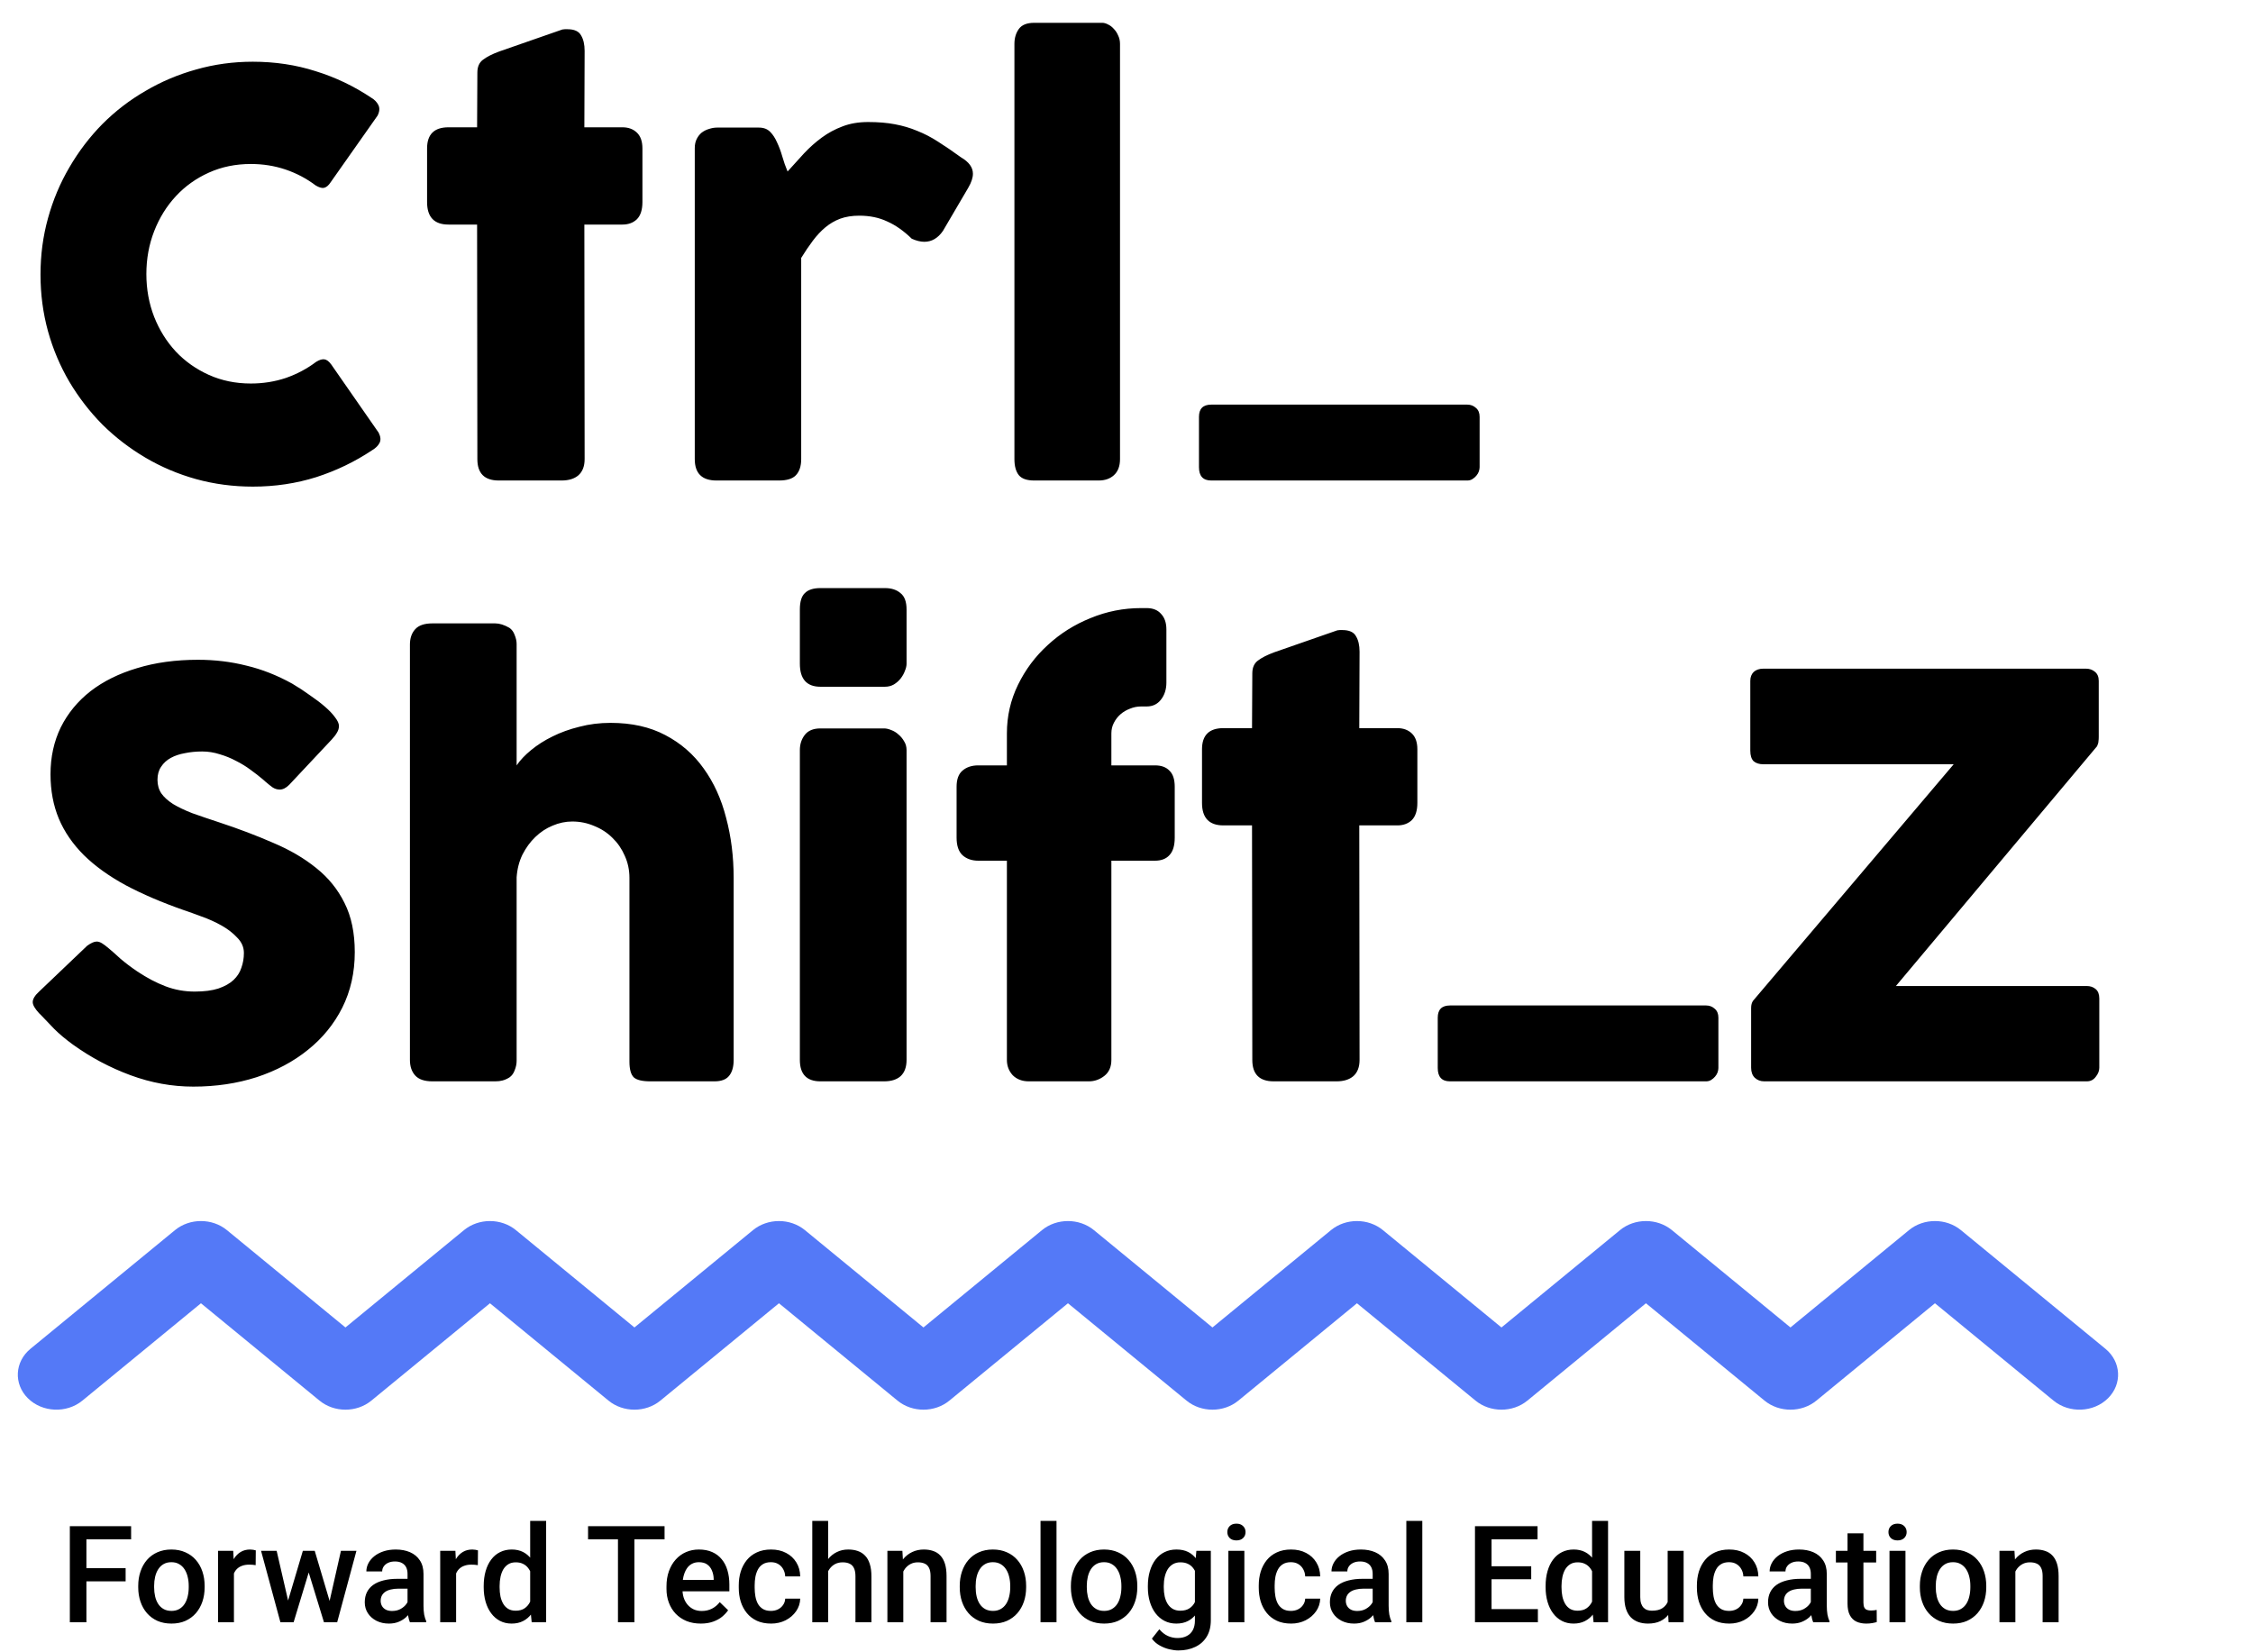 <svg width="150" height="110" viewBox="0 0 150 110" fill="none" xmlns="http://www.w3.org/2000/svg">
<path d="M24.73 6.514C24.94 6.638 25.094 6.798 25.192 6.995C25.291 7.193 25.273 7.427 25.137 7.698L22.011 12.138C21.875 12.348 21.727 12.471 21.567 12.508C21.419 12.533 21.233 12.477 21.012 12.342C20.407 11.885 19.741 11.534 19.014 11.287C18.286 11.041 17.515 10.917 16.701 10.917C15.69 10.917 14.758 11.108 13.908 11.491C13.056 11.873 12.323 12.397 11.706 13.063C11.089 13.729 10.608 14.506 10.263 15.394C9.918 16.282 9.745 17.232 9.745 18.243C9.745 19.255 9.918 20.204 10.263 21.092C10.608 21.968 11.089 22.739 11.706 23.405C12.323 24.058 13.056 24.576 13.908 24.959C14.758 25.341 15.69 25.532 16.701 25.532C17.515 25.532 18.292 25.409 19.032 25.162C19.772 24.903 20.444 24.546 21.049 24.089C21.27 23.954 21.456 23.898 21.604 23.923C21.752 23.947 21.899 24.058 22.047 24.256L25.211 28.807C25.347 29.078 25.365 29.306 25.267 29.491C25.168 29.676 25.014 29.83 24.804 29.954C23.645 30.731 22.393 31.335 21.049 31.767C19.716 32.186 18.311 32.396 16.831 32.396C15.523 32.396 14.265 32.229 13.056 31.896C11.86 31.563 10.738 31.088 9.69 30.472C8.641 29.855 7.685 29.121 6.822 28.27C5.971 27.407 5.237 26.457 4.621 25.421C4.004 24.373 3.529 23.251 3.196 22.054C2.863 20.846 2.697 19.588 2.697 18.28C2.697 16.973 2.863 15.721 3.196 14.525C3.529 13.316 4.004 12.188 4.621 11.139C5.237 10.079 5.971 9.117 6.822 8.253C7.685 7.39 8.641 6.656 9.69 6.052C10.738 5.435 11.86 4.96 13.056 4.627C14.265 4.282 15.523 4.109 16.831 4.109C18.311 4.109 19.704 4.319 21.012 4.738C22.331 5.145 23.571 5.737 24.73 6.514ZM31.782 4.831C31.782 4.448 31.906 4.165 32.152 3.98C32.411 3.782 32.775 3.597 33.244 3.425L37.443 1.963C37.505 1.951 37.56 1.945 37.61 1.945C37.671 1.945 37.727 1.945 37.776 1.945C38.233 1.945 38.535 2.08 38.683 2.352C38.843 2.611 38.923 2.956 38.923 3.388L38.905 8.475H41.439C41.834 8.475 42.155 8.592 42.401 8.827C42.648 9.061 42.771 9.413 42.771 9.881V13.452C42.771 13.97 42.648 14.352 42.401 14.599C42.155 14.833 41.834 14.95 41.439 14.95H38.905L38.923 30.564C38.923 31.033 38.788 31.391 38.516 31.637C38.245 31.872 37.869 31.989 37.388 31.989H33.207C32.257 31.989 31.782 31.514 31.782 30.564L31.764 14.95H29.858C28.909 14.95 28.434 14.451 28.434 13.452V9.881C28.434 8.944 28.909 8.475 29.858 8.475H31.764L31.782 4.831ZM46.256 9.863C46.256 9.628 46.299 9.425 46.386 9.252C46.472 9.08 46.583 8.938 46.719 8.827C46.867 8.716 47.027 8.636 47.2 8.586C47.385 8.525 47.563 8.494 47.736 8.494H50.53C50.838 8.494 51.085 8.586 51.27 8.771C51.455 8.956 51.609 9.191 51.732 9.474C51.868 9.758 51.985 10.072 52.084 10.418C52.182 10.763 52.3 11.096 52.435 11.417C52.805 11.01 53.169 10.609 53.527 10.214C53.897 9.82 54.291 9.468 54.711 9.16C55.13 8.851 55.586 8.605 56.08 8.42C56.585 8.222 57.159 8.124 57.8 8.124C58.466 8.124 59.058 8.173 59.576 8.272C60.106 8.37 60.606 8.518 61.075 8.716C61.543 8.901 62.006 9.141 62.462 9.437C62.931 9.733 63.437 10.079 63.979 10.473C64.51 10.782 64.775 11.145 64.775 11.565C64.775 11.836 64.67 12.151 64.46 12.508L62.777 15.376C62.444 15.857 62.031 16.097 61.537 16.097C61.291 16.097 61.013 16.029 60.705 15.894C60.174 15.376 59.632 14.993 59.077 14.747C58.534 14.488 57.911 14.358 57.208 14.358C56.727 14.358 56.302 14.426 55.932 14.562C55.574 14.697 55.247 14.889 54.951 15.135C54.655 15.382 54.378 15.678 54.119 16.023C53.86 16.369 53.601 16.751 53.342 17.17V30.564C53.342 31.033 53.224 31.391 52.99 31.637C52.768 31.872 52.392 31.989 51.862 31.989H47.699C46.737 31.989 46.256 31.514 46.256 30.564V9.863ZM67.538 2.925C67.538 2.531 67.637 2.198 67.834 1.926C68.032 1.655 68.371 1.519 68.852 1.519H73.384C73.508 1.519 73.637 1.556 73.773 1.63C73.909 1.692 74.032 1.784 74.143 1.908C74.266 2.031 74.365 2.179 74.439 2.352C74.525 2.524 74.568 2.716 74.568 2.925V30.564C74.568 31.033 74.433 31.391 74.161 31.637C73.902 31.872 73.563 31.989 73.144 31.989H68.852C68.371 31.989 68.032 31.872 67.834 31.637C67.637 31.391 67.538 31.033 67.538 30.564V2.925ZM79.825 27.752C79.825 27.21 80.096 26.938 80.639 26.938H97.696C97.918 26.938 98.109 27.012 98.269 27.16C98.43 27.296 98.51 27.493 98.51 27.752V31.101C98.51 31.187 98.492 31.286 98.454 31.397C98.418 31.495 98.362 31.588 98.288 31.674C98.214 31.761 98.128 31.835 98.029 31.896C97.93 31.958 97.819 31.989 97.696 31.989H80.639C80.096 31.989 79.825 31.693 79.825 31.101V27.752ZM7.229 63.127C7.439 63.3 7.704 63.534 8.025 63.83C8.358 64.114 8.734 64.398 9.153 64.681C9.782 65.101 10.405 65.427 11.021 65.662C11.638 65.896 12.286 66.013 12.964 66.013C13.593 66.013 14.117 65.945 14.537 65.81C14.968 65.662 15.307 65.471 15.554 65.236C15.801 65.002 15.973 64.731 16.072 64.422C16.183 64.114 16.238 63.787 16.238 63.442C16.238 63.059 16.09 62.72 15.794 62.424C15.511 62.116 15.159 61.845 14.74 61.61C14.321 61.376 13.883 61.179 13.427 61.018C12.97 60.846 12.575 60.704 12.242 60.593C10.762 60.075 9.468 59.52 8.358 58.928C7.248 58.323 6.323 57.657 5.583 56.93C4.843 56.19 4.288 55.382 3.918 54.506C3.548 53.618 3.363 52.632 3.363 51.546C3.363 50.399 3.591 49.357 4.047 48.42C4.516 47.482 5.176 46.681 6.027 46.015C6.89 45.349 7.926 44.837 9.135 44.479C10.343 44.109 11.694 43.924 13.186 43.924C14.308 43.924 15.381 44.054 16.405 44.313C17.441 44.559 18.459 44.96 19.457 45.515C19.877 45.762 20.271 46.021 20.642 46.292C21.024 46.551 21.357 46.804 21.64 47.051C21.924 47.297 22.146 47.532 22.306 47.754C22.479 47.976 22.566 48.167 22.566 48.327C22.566 48.488 22.522 48.636 22.436 48.771C22.362 48.907 22.245 49.061 22.084 49.234L19.254 52.249C19.044 52.459 18.835 52.564 18.625 52.564C18.452 52.564 18.292 52.514 18.144 52.416C18.008 52.317 17.854 52.194 17.681 52.046L17.515 51.898C17.268 51.688 16.991 51.472 16.683 51.25C16.387 51.028 16.066 50.831 15.72 50.658C15.375 50.473 15.011 50.325 14.629 50.214C14.247 50.091 13.858 50.029 13.463 50.029C13.056 50.029 12.674 50.066 12.316 50.14C11.959 50.202 11.644 50.307 11.373 50.455C11.102 50.603 10.886 50.8 10.726 51.047C10.565 51.281 10.485 51.571 10.485 51.916C10.485 52.262 10.571 52.564 10.744 52.823C10.917 53.069 11.176 53.304 11.521 53.526C11.866 53.735 12.292 53.939 12.797 54.136C13.316 54.321 13.914 54.525 14.592 54.747C15.899 55.178 17.102 55.635 18.2 56.116C19.309 56.584 20.265 57.146 21.067 57.799C21.869 58.441 22.491 59.211 22.936 60.112C23.392 61.012 23.62 62.104 23.62 63.386C23.62 64.743 23.343 65.976 22.788 67.086C22.233 68.184 21.468 69.121 20.494 69.898C19.532 70.675 18.397 71.28 17.09 71.711C15.782 72.131 14.376 72.34 12.871 72.34C11.453 72.34 10.059 72.087 8.691 71.582C7.322 71.076 6.045 70.398 4.861 69.547C4.368 69.189 3.948 68.838 3.603 68.492C3.27 68.147 3.005 67.869 2.808 67.66L2.752 67.604C2.74 67.58 2.727 67.567 2.715 67.567C2.703 67.555 2.69 67.543 2.678 67.53C2.666 67.506 2.653 67.493 2.641 67.493C2.629 67.481 2.616 67.469 2.604 67.456C2.32 67.148 2.179 66.901 2.179 66.716C2.179 66.507 2.32 66.272 2.604 66.013L5.805 62.961C6.064 62.776 6.273 62.683 6.434 62.683C6.545 62.683 6.662 62.72 6.785 62.794C6.908 62.868 7.056 62.979 7.229 63.127ZM34.396 50.954C34.631 50.609 34.951 50.27 35.358 49.937C35.778 49.591 36.252 49.289 36.783 49.03C37.325 48.759 37.924 48.543 38.577 48.383C39.231 48.21 39.922 48.124 40.649 48.124C42.055 48.124 43.27 48.395 44.294 48.938C45.33 49.48 46.181 50.22 46.847 51.158C47.525 52.095 48.025 53.193 48.345 54.451C48.678 55.696 48.845 57.028 48.845 58.447V70.564C48.845 71.033 48.74 71.391 48.53 71.637C48.333 71.872 48.012 71.989 47.568 71.989H43.295C42.764 71.989 42.401 71.902 42.203 71.73C42.006 71.545 41.907 71.193 41.907 70.675V58.447C41.907 57.916 41.802 57.423 41.593 56.967C41.395 56.51 41.124 56.116 40.779 55.783C40.433 55.437 40.026 55.172 39.558 54.987C39.101 54.79 38.614 54.691 38.096 54.691C37.652 54.691 37.214 54.784 36.783 54.969C36.363 55.141 35.981 55.394 35.636 55.727C35.303 56.048 35.019 56.436 34.785 56.893C34.563 57.349 34.433 57.855 34.396 58.41V70.62C34.396 70.829 34.353 71.039 34.267 71.249C34.193 71.458 34.076 71.619 33.915 71.73C33.755 71.828 33.601 71.896 33.453 71.933C33.317 71.97 33.157 71.989 32.972 71.989H28.791C28.26 71.989 27.878 71.859 27.644 71.6C27.409 71.341 27.292 70.996 27.292 70.564V55.505V55.376V49.863V49.77V42.907C27.292 42.487 27.409 42.148 27.644 41.889C27.878 41.63 28.26 41.501 28.791 41.501H32.972C33.255 41.501 33.57 41.599 33.915 41.797C34.076 41.908 34.193 42.068 34.267 42.278C34.353 42.487 34.396 42.685 34.396 42.87V50.954ZM53.253 49.937C53.253 49.542 53.364 49.203 53.586 48.919C53.808 48.636 54.154 48.494 54.622 48.494H58.859C59.007 48.494 59.167 48.531 59.34 48.605C59.512 48.666 59.673 48.765 59.821 48.901C59.969 49.024 60.092 49.172 60.191 49.345C60.302 49.517 60.357 49.715 60.357 49.937V70.564C60.357 71.033 60.228 71.391 59.969 71.637C59.71 71.872 59.34 71.989 58.859 71.989H54.622C53.71 71.989 53.253 71.514 53.253 70.564V49.937ZM53.253 40.576C53.253 40.058 53.364 39.694 53.586 39.484C53.808 39.262 54.154 39.151 54.622 39.151H58.914C59.346 39.151 59.691 39.262 59.95 39.484C60.222 39.694 60.357 40.058 60.357 40.576V44.183C60.357 44.331 60.32 44.492 60.246 44.664C60.185 44.837 60.092 45.003 59.969 45.164C59.845 45.324 59.691 45.46 59.506 45.571C59.334 45.669 59.136 45.719 58.914 45.719H54.622C53.71 45.719 53.253 45.207 53.253 44.183V40.576ZM67.037 48.827C67.037 47.68 67.283 46.601 67.777 45.589C68.27 44.578 68.93 43.696 69.756 42.944C70.582 42.179 71.532 41.581 72.605 41.149C73.678 40.705 74.8 40.483 75.972 40.483H76.342C76.761 40.483 77.082 40.613 77.304 40.872C77.538 41.118 77.656 41.464 77.656 41.908V45.441C77.656 45.898 77.532 46.28 77.286 46.588C77.051 46.884 76.737 47.032 76.342 47.032H75.972C75.713 47.032 75.466 47.082 75.232 47.18C74.998 47.267 74.788 47.39 74.603 47.55C74.418 47.711 74.27 47.902 74.159 48.124C74.048 48.333 73.993 48.568 73.993 48.827V50.954H76.897C77.317 50.954 77.637 51.071 77.859 51.306C78.094 51.528 78.211 51.885 78.211 52.379V55.764C78.211 56.295 78.094 56.683 77.859 56.93C77.637 57.176 77.317 57.3 76.897 57.3H73.993V70.564C73.993 71.033 73.832 71.391 73.512 71.637C73.203 71.872 72.864 71.989 72.494 71.989H68.498C68.054 71.989 67.697 71.853 67.425 71.582C67.166 71.298 67.037 70.959 67.037 70.564V57.3H65.131C64.7 57.3 64.348 57.176 64.077 56.93C63.818 56.683 63.688 56.295 63.688 55.764V52.379C63.688 51.885 63.818 51.528 64.077 51.306C64.348 51.071 64.7 50.954 65.131 50.954H67.037V48.827ZM83.376 44.831C83.376 44.448 83.499 44.165 83.746 43.98C84.005 43.782 84.368 43.597 84.837 43.425L89.037 41.963C89.098 41.951 89.154 41.945 89.203 41.945C89.265 41.945 89.32 41.945 89.37 41.945C89.826 41.945 90.128 42.08 90.276 42.352C90.436 42.611 90.517 42.956 90.517 43.388L90.498 48.475H93.033C93.427 48.475 93.748 48.592 93.995 48.827C94.241 49.061 94.365 49.413 94.365 49.881V53.452C94.365 53.97 94.241 54.352 93.995 54.599C93.748 54.833 93.427 54.95 93.033 54.95H90.498L90.517 70.564C90.517 71.033 90.381 71.391 90.11 71.637C89.838 71.872 89.462 71.989 88.981 71.989H84.8C83.85 71.989 83.376 71.514 83.376 70.564L83.357 54.95H81.452C80.502 54.95 80.027 54.451 80.027 53.452V49.881C80.027 48.944 80.502 48.475 81.452 48.475H83.357L83.376 44.831ZM95.722 67.752C95.722 67.21 95.993 66.938 96.536 66.938H113.593C113.815 66.938 114.006 67.012 114.167 67.16C114.327 67.296 114.407 67.493 114.407 67.752V71.101C114.407 71.187 114.389 71.286 114.352 71.397C114.315 71.495 114.259 71.588 114.185 71.674C114.111 71.761 114.025 71.835 113.926 71.896C113.827 71.958 113.716 71.989 113.593 71.989H96.536C95.993 71.989 95.722 71.693 95.722 71.101V67.752ZM116.531 45.33C116.531 45.084 116.605 44.886 116.753 44.738C116.913 44.59 117.129 44.516 117.4 44.516H138.879C139.113 44.516 139.31 44.584 139.471 44.72C139.643 44.855 139.73 45.059 139.73 45.33V49.067C139.73 49.166 139.724 49.258 139.711 49.345C139.711 49.431 139.68 49.542 139.619 49.678L126.225 65.643H138.934C139.169 65.643 139.366 65.711 139.526 65.847C139.687 65.982 139.767 66.192 139.767 66.476V71.082C139.767 71.292 139.687 71.495 139.526 71.693C139.378 71.89 139.181 71.989 138.934 71.989H117.456C117.209 71.989 116.999 71.909 116.827 71.748C116.666 71.588 116.586 71.366 116.586 71.082V67.105C116.586 66.907 116.629 66.747 116.716 66.624L130.073 50.88H117.4C117.129 50.88 116.913 50.812 116.753 50.677C116.605 50.529 116.531 50.294 116.531 49.974V45.33Z" fill="black"/>
<path fill-rule="evenodd" clip-rule="evenodd" d="M11.651 81.894C12.631 81.089 14.126 81.089 15.107 81.894L22.999 88.374L30.892 81.894C31.872 81.089 33.367 81.089 34.348 81.894L42.24 88.374L50.133 81.894C51.113 81.089 52.608 81.089 53.589 81.894L61.481 88.374L69.374 81.894C70.354 81.089 71.849 81.089 72.83 81.894L80.722 88.374L88.615 81.894C89.596 81.089 91.091 81.089 92.071 81.894L99.964 88.374L107.856 81.894C108.837 81.089 110.332 81.089 111.312 81.894L119.205 88.374L127.097 81.894C128.078 81.089 129.573 81.089 130.553 81.894L140.174 89.793C141.226 90.657 141.306 92.13 140.351 93.083C139.397 94.036 137.77 94.108 136.718 93.243L128.825 86.763L120.933 93.243C119.952 94.049 118.457 94.049 117.477 93.243L109.584 86.763L101.692 93.243C100.711 94.049 99.216 94.049 98.236 93.243L90.343 86.763L82.45 93.243C81.47 94.049 79.975 94.049 78.995 93.243L71.102 86.763L63.209 93.243C62.229 94.049 60.734 94.049 59.753 93.243L51.861 86.763L43.968 93.243C42.988 94.049 41.493 94.049 40.512 93.243L32.62 86.763L24.727 93.243C23.747 94.049 22.252 94.049 21.271 93.243L13.379 86.763L5.486 93.243C4.434 94.108 2.807 94.036 1.853 93.083C0.898 92.13 0.978 90.657 2.03 89.793L11.651 81.894Z" fill="#5479F7"/>
<path d="M5.753 101.602V108H4.65V101.602H5.753ZM8.364 104.401V105.275H5.472V104.401H8.364ZM8.729 101.602V102.48H5.472V101.602H8.729ZM9.203 105.675V105.574C9.203 105.231 9.253 104.914 9.353 104.621C9.452 104.325 9.596 104.068 9.783 103.852C9.974 103.632 10.205 103.462 10.477 103.342C10.753 103.219 11.063 103.157 11.409 103.157C11.758 103.157 12.068 103.219 12.341 103.342C12.616 103.462 12.849 103.632 13.04 103.852C13.23 104.068 13.375 104.325 13.475 104.621C13.574 104.914 13.624 105.231 13.624 105.574V105.675C13.624 106.018 13.574 106.336 13.475 106.629C13.375 106.922 13.23 107.178 13.04 107.398C12.849 107.615 12.618 107.785 12.345 107.908C12.073 108.028 11.764 108.088 11.418 108.088C11.069 108.088 10.757 108.028 10.482 107.908C10.21 107.785 9.978 107.615 9.788 107.398C9.597 107.178 9.452 106.922 9.353 106.629C9.253 106.336 9.203 106.018 9.203 105.675ZM10.262 105.574V105.675C10.262 105.889 10.284 106.091 10.328 106.282C10.372 106.472 10.441 106.639 10.535 106.783C10.628 106.926 10.748 107.039 10.895 107.121C11.041 107.203 11.216 107.244 11.418 107.244C11.614 107.244 11.784 107.203 11.928 107.121C12.074 107.039 12.194 106.926 12.288 106.783C12.382 106.639 12.451 106.472 12.495 106.282C12.541 106.091 12.565 105.889 12.565 105.675V105.574C12.565 105.363 12.541 105.164 12.495 104.977C12.451 104.786 12.38 104.618 12.284 104.471C12.19 104.325 12.07 104.21 11.923 104.128C11.78 104.043 11.608 104.001 11.409 104.001C11.21 104.001 11.037 104.043 10.891 104.128C10.747 104.21 10.628 104.325 10.535 104.471C10.441 104.618 10.372 104.786 10.328 104.977C10.284 105.164 10.262 105.363 10.262 105.574ZM15.575 104.15V108H14.516V103.245H15.527L15.575 104.15ZM17.03 103.214L17.021 104.199C16.956 104.187 16.886 104.178 16.81 104.172C16.737 104.167 16.664 104.164 16.59 104.164C16.409 104.164 16.249 104.19 16.111 104.243C15.974 104.292 15.858 104.366 15.764 104.462C15.673 104.556 15.603 104.67 15.553 104.805C15.503 104.94 15.474 105.091 15.465 105.258L15.224 105.275C15.224 104.977 15.253 104.7 15.312 104.445C15.37 104.19 15.458 103.966 15.575 103.772C15.695 103.579 15.845 103.428 16.023 103.32C16.205 103.211 16.415 103.157 16.652 103.157C16.716 103.157 16.785 103.163 16.858 103.175C16.935 103.187 16.992 103.2 17.03 103.214ZM19.064 106.945L20.163 103.245H20.84L20.655 104.353L19.548 108H18.941L19.064 106.945ZM18.419 103.245L19.275 106.963L19.346 108H18.669L17.381 103.245H18.419ZM21.868 106.919L22.699 103.245H23.731L22.448 108H21.771L21.868 106.919ZM20.954 103.245L22.04 106.901L22.176 108H21.569L20.449 104.348L20.264 103.245H20.954ZM27.133 107.046V104.779C27.133 104.609 27.102 104.462 27.041 104.339C26.979 104.216 26.885 104.121 26.759 104.054C26.636 103.986 26.481 103.953 26.294 103.953C26.121 103.953 25.971 103.982 25.845 104.041C25.719 104.099 25.621 104.178 25.551 104.278C25.48 104.377 25.445 104.49 25.445 104.616H24.391C24.391 104.429 24.436 104.247 24.527 104.071C24.618 103.896 24.75 103.739 24.922 103.601C25.095 103.463 25.302 103.355 25.542 103.276C25.782 103.197 26.052 103.157 26.351 103.157C26.708 103.157 27.024 103.217 27.3 103.337C27.578 103.458 27.796 103.639 27.955 103.882C28.116 104.123 28.196 104.424 28.196 104.788V106.901C28.196 107.118 28.211 107.313 28.24 107.486C28.273 107.656 28.318 107.804 28.377 107.93V108H27.291C27.241 107.886 27.202 107.741 27.172 107.565C27.146 107.386 27.133 107.213 27.133 107.046ZM27.287 105.108L27.295 105.763H26.535C26.339 105.763 26.166 105.782 26.017 105.82C25.867 105.855 25.743 105.908 25.643 105.979C25.544 106.049 25.469 106.134 25.419 106.233C25.369 106.333 25.344 106.446 25.344 106.572C25.344 106.698 25.373 106.813 25.432 106.919C25.491 107.021 25.576 107.102 25.687 107.161C25.801 107.219 25.939 107.249 26.1 107.249C26.317 107.249 26.506 107.205 26.667 107.117C26.831 107.026 26.96 106.916 27.054 106.787C27.148 106.655 27.197 106.531 27.203 106.414L27.546 106.884C27.511 107.004 27.451 107.133 27.366 107.271C27.281 107.408 27.169 107.54 27.032 107.666C26.897 107.789 26.734 107.89 26.544 107.969C26.356 108.048 26.14 108.088 25.894 108.088C25.583 108.088 25.306 108.026 25.063 107.903C24.82 107.777 24.629 107.609 24.492 107.398C24.354 107.184 24.285 106.942 24.285 106.673C24.285 106.421 24.332 106.198 24.426 106.005C24.523 105.809 24.663 105.645 24.848 105.513C25.035 105.381 25.264 105.281 25.533 105.214C25.803 105.144 26.11 105.108 26.456 105.108H27.287ZM30.367 104.15V108H29.308V103.245H30.319L30.367 104.15ZM31.822 103.214L31.813 104.199C31.748 104.187 31.678 104.178 31.602 104.172C31.529 104.167 31.456 104.164 31.382 104.164C31.201 104.164 31.041 104.19 30.903 104.243C30.766 104.292 30.65 104.366 30.556 104.462C30.465 104.556 30.395 104.67 30.345 104.805C30.295 104.94 30.266 105.091 30.257 105.258L30.016 105.275C30.016 104.977 30.045 104.7 30.104 104.445C30.162 104.19 30.25 103.966 30.367 103.772C30.487 103.579 30.637 103.428 30.815 103.32C30.997 103.211 31.206 103.157 31.444 103.157C31.508 103.157 31.577 103.163 31.65 103.175C31.727 103.187 31.784 103.2 31.822 103.214ZM35.298 107.016V101.25H36.361V108H35.399L35.298 107.016ZM32.204 105.675V105.583C32.204 105.223 32.247 104.895 32.331 104.599C32.416 104.3 32.54 104.043 32.701 103.83C32.862 103.613 33.058 103.447 33.29 103.333C33.521 103.216 33.782 103.157 34.072 103.157C34.359 103.157 34.611 103.213 34.828 103.324C35.044 103.436 35.229 103.595 35.381 103.803C35.534 104.008 35.655 104.254 35.746 104.542C35.837 104.826 35.901 105.142 35.94 105.491V105.785C35.901 106.125 35.837 106.436 35.746 106.717C35.655 106.998 35.534 107.241 35.381 107.446C35.229 107.651 35.043 107.81 34.823 107.921C34.606 108.032 34.353 108.088 34.063 108.088C33.776 108.088 33.517 108.028 33.285 107.908C33.057 107.788 32.862 107.619 32.701 107.402C32.54 107.186 32.416 106.931 32.331 106.638C32.247 106.342 32.204 106.021 32.204 105.675ZM33.263 105.583V105.675C33.263 105.892 33.282 106.094 33.32 106.282C33.361 106.469 33.424 106.635 33.509 106.778C33.594 106.919 33.704 107.03 33.839 107.112C33.977 107.191 34.141 107.231 34.331 107.231C34.571 107.231 34.769 107.178 34.924 107.073C35.08 106.967 35.201 106.825 35.289 106.646C35.38 106.465 35.441 106.263 35.474 106.04V105.245C35.456 105.072 35.419 104.911 35.364 104.761C35.311 104.612 35.239 104.481 35.148 104.37C35.058 104.256 34.945 104.168 34.81 104.106C34.678 104.042 34.522 104.01 34.34 104.01C34.147 104.01 33.982 104.051 33.848 104.133C33.713 104.215 33.602 104.328 33.514 104.471C33.429 104.615 33.366 104.782 33.325 104.972C33.284 105.163 33.263 105.366 33.263 105.583ZM42.237 101.602V108H41.143V101.602H42.237ZM44.245 101.602V102.48H39.152V101.602H44.245ZM46.658 108.088C46.306 108.088 45.988 108.031 45.704 107.917C45.423 107.799 45.183 107.637 44.983 107.429C44.787 107.221 44.636 106.976 44.531 106.695C44.425 106.414 44.373 106.11 44.373 105.785V105.609C44.373 105.237 44.427 104.9 44.535 104.599C44.644 104.297 44.794 104.039 44.988 103.825C45.181 103.608 45.41 103.443 45.673 103.329C45.937 103.214 46.223 103.157 46.53 103.157C46.87 103.157 47.167 103.214 47.422 103.329C47.677 103.443 47.888 103.604 48.055 103.812C48.225 104.017 48.351 104.262 48.433 104.546C48.518 104.83 48.56 105.144 48.56 105.486V105.939H44.887V105.179H47.515V105.095C47.509 104.905 47.471 104.726 47.4 104.559C47.333 104.392 47.229 104.257 47.088 104.155C46.948 104.052 46.76 104.001 46.526 104.001C46.35 104.001 46.193 104.039 46.056 104.115C45.921 104.188 45.808 104.295 45.717 104.436C45.627 104.577 45.556 104.747 45.506 104.946C45.459 105.142 45.436 105.363 45.436 105.609V105.785C45.436 105.993 45.464 106.187 45.52 106.365C45.578 106.541 45.663 106.695 45.774 106.827C45.886 106.958 46.02 107.062 46.179 107.139C46.337 107.212 46.517 107.249 46.719 107.249C46.974 107.249 47.201 107.197 47.4 107.095C47.6 106.992 47.773 106.847 47.919 106.66L48.477 107.2C48.374 107.35 48.241 107.493 48.077 107.631C47.913 107.766 47.712 107.875 47.475 107.96C47.241 108.045 46.968 108.088 46.658 108.088ZM51.329 107.244C51.502 107.244 51.657 107.21 51.795 107.143C51.935 107.073 52.048 106.976 52.133 106.853C52.221 106.73 52.27 106.588 52.278 106.427H53.276C53.27 106.734 53.179 107.014 53.003 107.266C52.828 107.518 52.595 107.719 52.305 107.868C52.015 108.015 51.694 108.088 51.342 108.088C50.979 108.088 50.663 108.026 50.393 107.903C50.123 107.777 49.899 107.604 49.721 107.385C49.542 107.165 49.407 106.912 49.316 106.625C49.228 106.337 49.185 106.03 49.185 105.702V105.548C49.185 105.22 49.228 104.912 49.316 104.625C49.407 104.335 49.542 104.08 49.721 103.86C49.899 103.641 50.123 103.469 50.393 103.346C50.663 103.22 50.977 103.157 51.338 103.157C51.719 103.157 52.053 103.233 52.34 103.386C52.627 103.535 52.852 103.745 53.017 104.014C53.184 104.281 53.27 104.591 53.276 104.946H52.278C52.27 104.77 52.226 104.612 52.147 104.471C52.07 104.328 51.962 104.213 51.821 104.128C51.684 104.043 51.518 104.001 51.325 104.001C51.111 104.001 50.934 104.045 50.793 104.133C50.652 104.218 50.542 104.335 50.463 104.484C50.384 104.631 50.327 104.796 50.292 104.981C50.26 105.163 50.244 105.352 50.244 105.548V105.702C50.244 105.898 50.26 106.088 50.292 106.273C50.324 106.458 50.38 106.623 50.459 106.77C50.541 106.913 50.652 107.029 50.793 107.117C50.934 107.202 51.112 107.244 51.329 107.244ZM55.135 101.25V108H54.08V101.25H55.135ZM54.95 105.447L54.607 105.442C54.61 105.114 54.656 104.811 54.744 104.533C54.834 104.254 54.96 104.013 55.122 103.808C55.286 103.6 55.482 103.44 55.71 103.329C55.939 103.214 56.192 103.157 56.471 103.157C56.705 103.157 56.916 103.189 57.103 103.254C57.294 103.318 57.458 103.422 57.596 103.566C57.733 103.707 57.837 103.891 57.908 104.12C57.981 104.345 58.018 104.621 58.018 104.946V108H56.954V104.937C56.954 104.708 56.92 104.527 56.853 104.392C56.789 104.257 56.693 104.161 56.567 104.102C56.441 104.041 56.288 104.01 56.106 104.01C55.916 104.01 55.747 104.048 55.601 104.124C55.457 104.2 55.337 104.304 55.24 104.436C55.144 104.568 55.07 104.72 55.02 104.893C54.974 105.066 54.95 105.25 54.95 105.447ZM60.14 104.26V108H59.081V103.245H60.079L60.14 104.26ZM59.951 105.447L59.608 105.442C59.611 105.105 59.658 104.796 59.749 104.515C59.843 104.234 59.972 103.992 60.136 103.79C60.303 103.588 60.502 103.433 60.733 103.324C60.965 103.213 61.223 103.157 61.507 103.157C61.735 103.157 61.942 103.189 62.127 103.254C62.314 103.315 62.474 103.417 62.605 103.557C62.74 103.698 62.843 103.881 62.913 104.106C62.983 104.329 63.019 104.603 63.019 104.928V108H61.955V104.924C61.955 104.695 61.921 104.515 61.854 104.383C61.79 104.249 61.694 104.153 61.568 104.098C61.445 104.039 61.291 104.01 61.107 104.01C60.925 104.01 60.763 104.048 60.619 104.124C60.476 104.2 60.354 104.304 60.254 104.436C60.158 104.568 60.083 104.72 60.03 104.893C59.977 105.066 59.951 105.25 59.951 105.447ZM63.898 105.675V105.574C63.898 105.231 63.947 104.914 64.047 104.621C64.147 104.325 64.29 104.068 64.478 103.852C64.668 103.632 64.899 103.462 65.172 103.342C65.447 103.219 65.758 103.157 66.103 103.157C66.452 103.157 66.763 103.219 67.035 103.342C67.311 103.462 67.543 103.632 67.734 103.852C67.924 104.068 68.069 104.325 68.169 104.621C68.269 104.914 68.318 105.231 68.318 105.574V105.675C68.318 106.018 68.269 106.336 68.169 106.629C68.069 106.922 67.924 107.178 67.734 107.398C67.543 107.615 67.312 107.785 67.04 107.908C66.767 108.028 66.458 108.088 66.112 108.088C65.764 108.088 65.452 108.028 65.176 107.908C64.904 107.785 64.672 107.615 64.482 107.398C64.291 107.178 64.147 106.922 64.047 106.629C63.947 106.336 63.898 106.018 63.898 105.675ZM64.957 105.574V105.675C64.957 105.889 64.978 106.091 65.022 106.282C65.066 106.472 65.135 106.639 65.229 106.783C65.323 106.926 65.443 107.039 65.589 107.121C65.736 107.203 65.91 107.244 66.112 107.244C66.309 107.244 66.478 107.203 66.622 107.121C66.769 107.039 66.889 106.926 66.982 106.783C67.076 106.639 67.145 106.472 67.189 106.282C67.236 106.091 67.259 105.889 67.259 105.675V105.574C67.259 105.363 67.236 105.164 67.189 104.977C67.145 104.786 67.075 104.618 66.978 104.471C66.884 104.325 66.764 104.21 66.618 104.128C66.474 104.043 66.303 104.001 66.103 104.001C65.904 104.001 65.731 104.043 65.585 104.128C65.441 104.21 65.323 104.325 65.229 104.471C65.135 104.618 65.066 104.786 65.022 104.977C64.978 105.164 64.957 105.363 64.957 105.574ZM70.34 101.25V108H69.276V101.25H70.34ZM71.298 105.675V105.574C71.298 105.231 71.348 104.914 71.447 104.621C71.547 104.325 71.69 104.068 71.878 103.852C72.068 103.632 72.3 103.462 72.572 103.342C72.848 103.219 73.158 103.157 73.504 103.157C73.853 103.157 74.163 103.219 74.436 103.342C74.711 103.462 74.944 103.632 75.134 103.852C75.325 104.068 75.47 104.325 75.569 104.621C75.669 104.914 75.719 105.231 75.719 105.574V105.675C75.719 106.018 75.669 106.336 75.569 106.629C75.47 106.922 75.325 107.178 75.134 107.398C74.944 107.615 74.712 107.785 74.44 107.908C74.168 108.028 73.858 108.088 73.513 108.088C73.164 108.088 72.852 108.028 72.577 107.908C72.304 107.785 72.073 107.615 71.882 107.398C71.692 107.178 71.547 106.922 71.447 106.629C71.348 106.336 71.298 106.018 71.298 105.675ZM72.357 105.574V105.675C72.357 105.889 72.379 106.091 72.423 106.282C72.467 106.472 72.536 106.639 72.629 106.783C72.723 106.926 72.843 107.039 72.99 107.121C73.136 107.203 73.311 107.244 73.513 107.244C73.709 107.244 73.879 107.203 74.022 107.121C74.169 107.039 74.289 106.926 74.383 106.783C74.477 106.639 74.545 106.472 74.589 106.282C74.636 106.091 74.66 105.889 74.66 105.675V105.574C74.66 105.363 74.636 105.164 74.589 104.977C74.545 104.786 74.475 104.618 74.378 104.471C74.285 104.325 74.165 104.21 74.018 104.128C73.874 104.043 73.703 104.001 73.504 104.001C73.305 104.001 73.132 104.043 72.985 104.128C72.842 104.21 72.723 104.325 72.629 104.471C72.536 104.618 72.467 104.786 72.423 104.977C72.379 105.164 72.357 105.363 72.357 105.574ZM79.652 103.245H80.614V107.868C80.614 108.296 80.523 108.659 80.342 108.958C80.16 109.257 79.907 109.484 79.582 109.639C79.256 109.797 78.88 109.876 78.452 109.876C78.27 109.876 78.068 109.85 77.846 109.797C77.626 109.745 77.412 109.66 77.204 109.542C76.999 109.428 76.828 109.277 76.69 109.09L77.186 108.466C77.356 108.668 77.544 108.816 77.749 108.91C77.954 109.003 78.169 109.05 78.395 109.05C78.638 109.05 78.845 109.005 79.015 108.914C79.188 108.826 79.321 108.696 79.415 108.523C79.508 108.35 79.555 108.139 79.555 107.89V104.322L79.652 103.245ZM76.422 105.675V105.583C76.422 105.223 76.466 104.895 76.554 104.599C76.642 104.3 76.768 104.043 76.932 103.83C77.096 103.613 77.295 103.447 77.529 103.333C77.764 103.216 78.029 103.157 78.325 103.157C78.632 103.157 78.894 103.213 79.111 103.324C79.331 103.436 79.514 103.595 79.661 103.803C79.807 104.008 79.921 104.254 80.003 104.542C80.088 104.826 80.151 105.142 80.192 105.491V105.785C80.154 106.125 80.09 106.436 79.999 106.717C79.908 106.998 79.788 107.241 79.639 107.446C79.489 107.651 79.305 107.81 79.085 107.921C78.868 108.032 78.612 108.088 78.316 108.088C78.026 108.088 77.764 108.028 77.529 107.908C77.298 107.788 77.099 107.619 76.932 107.402C76.768 107.186 76.642 106.931 76.554 106.638C76.466 106.342 76.422 106.021 76.422 105.675ZM77.481 105.583V105.675C77.481 105.892 77.501 106.094 77.543 106.282C77.586 106.469 77.652 106.635 77.74 106.778C77.831 106.919 77.945 107.03 78.083 107.112C78.224 107.191 78.389 107.231 78.58 107.231C78.829 107.231 79.032 107.178 79.19 107.073C79.352 106.967 79.475 106.825 79.56 106.646C79.647 106.465 79.709 106.263 79.744 106.04V105.245C79.727 105.072 79.69 104.911 79.634 104.761C79.582 104.612 79.51 104.481 79.419 104.37C79.328 104.256 79.214 104.168 79.076 104.106C78.939 104.042 78.776 104.01 78.588 104.01C78.398 104.01 78.232 104.051 78.092 104.133C77.951 104.215 77.835 104.328 77.745 104.471C77.657 104.615 77.591 104.782 77.547 104.972C77.503 105.163 77.481 105.366 77.481 105.583ZM82.847 103.245V108H81.783V103.245H82.847ZM81.713 101.997C81.713 101.836 81.766 101.703 81.871 101.597C81.98 101.489 82.129 101.435 82.319 101.435C82.507 101.435 82.655 101.489 82.763 101.597C82.872 101.703 82.926 101.836 82.926 101.997C82.926 102.155 82.872 102.287 82.763 102.393C82.655 102.498 82.507 102.551 82.319 102.551C82.129 102.551 81.98 102.498 81.871 102.393C81.766 102.287 81.713 102.155 81.713 101.997ZM85.949 107.244C86.122 107.244 86.277 107.21 86.415 107.143C86.556 107.073 86.668 106.976 86.753 106.853C86.841 106.73 86.89 106.588 86.898 106.427H87.896C87.89 106.734 87.799 107.014 87.624 107.266C87.448 107.518 87.215 107.719 86.925 107.868C86.635 108.015 86.314 108.088 85.962 108.088C85.599 108.088 85.283 108.026 85.013 107.903C84.744 107.777 84.519 107.604 84.341 107.385C84.162 107.165 84.027 106.912 83.936 106.625C83.849 106.337 83.805 106.03 83.805 105.702V105.548C83.805 105.22 83.849 104.912 83.936 104.625C84.027 104.335 84.162 104.08 84.341 103.86C84.519 103.641 84.744 103.469 85.013 103.346C85.283 103.22 85.598 103.157 85.958 103.157C86.339 103.157 86.673 103.233 86.96 103.386C87.247 103.535 87.473 103.745 87.637 104.014C87.804 104.281 87.89 104.591 87.896 104.946H86.898C86.89 104.77 86.846 104.612 86.767 104.471C86.69 104.328 86.582 104.213 86.441 104.128C86.304 104.043 86.138 104.001 85.945 104.001C85.731 104.001 85.554 104.045 85.413 104.133C85.272 104.218 85.163 104.335 85.084 104.484C85.004 104.631 84.947 104.796 84.912 104.981C84.88 105.163 84.864 105.352 84.864 105.548V105.702C84.864 105.898 84.88 106.088 84.912 106.273C84.944 106.458 85 106.623 85.079 106.77C85.161 106.913 85.272 107.029 85.413 107.117C85.554 107.202 85.732 107.244 85.949 107.244ZM91.39 107.046V104.779C91.39 104.609 91.359 104.462 91.297 104.339C91.236 104.216 91.142 104.121 91.016 104.054C90.893 103.986 90.738 103.953 90.55 103.953C90.377 103.953 90.228 103.982 90.102 104.041C89.976 104.099 89.878 104.178 89.808 104.278C89.737 104.377 89.702 104.49 89.702 104.616H88.647C88.647 104.429 88.693 104.247 88.784 104.071C88.874 103.896 89.006 103.739 89.179 103.601C89.352 103.463 89.559 103.355 89.799 103.276C90.039 103.197 90.309 103.157 90.607 103.157C90.965 103.157 91.281 103.217 91.557 103.337C91.835 103.458 92.053 103.639 92.211 103.882C92.373 104.123 92.453 104.424 92.453 104.788V106.901C92.453 107.118 92.468 107.313 92.497 107.486C92.529 107.656 92.575 107.804 92.633 107.93V108H91.548C91.498 107.886 91.459 107.741 91.429 107.565C91.403 107.386 91.39 107.213 91.39 107.046ZM91.543 105.108L91.552 105.763H90.792C90.596 105.763 90.423 105.782 90.273 105.82C90.124 105.855 89.999 105.908 89.9 105.979C89.8 106.049 89.726 106.134 89.676 106.233C89.626 106.333 89.601 106.446 89.601 106.572C89.601 106.698 89.63 106.813 89.689 106.919C89.748 107.021 89.832 107.102 89.944 107.161C90.058 107.219 90.196 107.249 90.357 107.249C90.574 107.249 90.763 107.205 90.924 107.117C91.088 107.026 91.217 106.916 91.311 106.787C91.404 106.655 91.454 106.531 91.46 106.414L91.803 106.884C91.768 107.004 91.707 107.133 91.623 107.271C91.538 107.408 91.426 107.54 91.289 107.666C91.154 107.789 90.991 107.89 90.801 107.969C90.613 108.048 90.397 108.088 90.15 108.088C89.84 108.088 89.563 108.026 89.32 107.903C89.077 107.777 88.886 107.609 88.749 107.398C88.611 107.184 88.542 106.942 88.542 106.673C88.542 106.421 88.589 106.198 88.683 106.005C88.779 105.809 88.92 105.645 89.105 105.513C89.292 105.381 89.52 105.281 89.79 105.214C90.06 105.144 90.367 105.108 90.713 105.108H91.543ZM94.694 101.25V108H93.631V101.25H94.694ZM102.389 107.125V108H98.992V107.125H102.389ZM99.304 101.602V108H98.201V101.602H99.304ZM101.945 104.273V105.135H98.992V104.273H101.945ZM102.367 101.602V102.48H98.992V101.602H102.367ZM105.997 107.016V101.25H107.061V108H106.098L105.997 107.016ZM102.903 105.675V105.583C102.903 105.223 102.946 104.895 103.031 104.599C103.116 104.3 103.239 104.043 103.4 103.83C103.561 103.613 103.757 103.447 103.989 103.333C104.22 103.216 104.481 103.157 104.771 103.157C105.058 103.157 105.31 103.213 105.527 103.324C105.744 103.436 105.928 103.595 106.081 103.803C106.233 104.008 106.354 104.254 106.445 104.542C106.536 104.826 106.601 105.142 106.639 105.491V105.785C106.601 106.125 106.536 106.436 106.445 106.717C106.354 106.998 106.233 107.241 106.081 107.446C105.928 107.651 105.742 107.81 105.522 107.921C105.306 108.032 105.052 108.088 104.762 108.088C104.475 108.088 104.216 108.028 103.984 107.908C103.756 107.788 103.561 107.619 103.4 107.402C103.239 107.186 103.116 106.931 103.031 106.638C102.946 106.342 102.903 106.021 102.903 105.675ZM103.962 105.583V105.675C103.962 105.892 103.981 106.094 104.02 106.282C104.061 106.469 104.124 106.635 104.208 106.778C104.293 106.919 104.403 107.03 104.538 107.112C104.676 107.191 104.84 107.231 105.03 107.231C105.271 107.231 105.468 107.178 105.624 107.073C105.779 106.967 105.9 106.825 105.988 106.646C106.079 106.465 106.141 106.263 106.173 106.04V105.245C106.155 105.072 106.119 104.911 106.063 104.761C106.01 104.612 105.938 104.481 105.848 104.37C105.757 104.256 105.644 104.168 105.509 104.106C105.377 104.042 105.221 104.01 105.039 104.01C104.846 104.01 104.682 104.051 104.547 104.133C104.412 104.215 104.301 104.328 104.213 104.471C104.128 104.615 104.065 104.782 104.024 104.972C103.983 105.163 103.962 105.366 103.962 105.583ZM111.029 106.879V103.245H112.092V108H111.09L111.029 106.879ZM111.178 105.891L111.534 105.882C111.534 106.201 111.499 106.496 111.429 106.765C111.358 107.032 111.25 107.265 111.104 107.464C110.957 107.66 110.77 107.814 110.541 107.925C110.312 108.034 110.039 108.088 109.719 108.088C109.488 108.088 109.275 108.054 109.082 107.987C108.889 107.919 108.722 107.815 108.581 107.675C108.443 107.534 108.336 107.351 108.26 107.125C108.184 106.9 108.146 106.63 108.146 106.317V103.245H109.205V106.326C109.205 106.499 109.226 106.644 109.267 106.761C109.308 106.875 109.363 106.967 109.434 107.038C109.504 107.108 109.586 107.158 109.68 107.187C109.773 107.216 109.873 107.231 109.979 107.231C110.28 107.231 110.518 107.172 110.69 107.055C110.866 106.935 110.991 106.774 111.064 106.572C111.14 106.37 111.178 106.143 111.178 105.891ZM115.12 107.244C115.293 107.244 115.448 107.21 115.586 107.143C115.727 107.073 115.839 106.976 115.924 106.853C116.012 106.73 116.061 106.588 116.069 106.427H117.067C117.061 106.734 116.97 107.014 116.794 107.266C116.619 107.518 116.386 107.719 116.096 107.868C115.806 108.015 115.485 108.088 115.133 108.088C114.77 108.088 114.454 108.026 114.184 107.903C113.915 107.777 113.69 107.604 113.512 107.385C113.333 107.165 113.198 106.912 113.107 106.625C113.02 106.337 112.976 106.03 112.976 105.702V105.548C112.976 105.22 113.02 104.912 113.107 104.625C113.198 104.335 113.333 104.08 113.512 103.86C113.69 103.641 113.915 103.469 114.184 103.346C114.454 103.22 114.769 103.157 115.129 103.157C115.51 103.157 115.844 103.233 116.131 103.386C116.418 103.535 116.644 103.745 116.808 104.014C116.975 104.281 117.061 104.591 117.067 104.946H116.069C116.061 104.77 116.017 104.612 115.938 104.471C115.861 104.328 115.753 104.213 115.612 104.128C115.475 104.043 115.309 104.001 115.116 104.001C114.902 104.001 114.725 104.045 114.584 104.133C114.443 104.218 114.333 104.335 114.254 104.484C114.175 104.631 114.118 104.796 114.083 104.981C114.051 105.163 114.035 105.352 114.035 105.548V105.702C114.035 105.898 114.051 106.088 114.083 106.273C114.115 106.458 114.171 106.623 114.25 106.77C114.332 106.913 114.443 107.029 114.584 107.117C114.725 107.202 114.903 107.244 115.12 107.244ZM120.561 107.046V104.779C120.561 104.609 120.53 104.462 120.468 104.339C120.407 104.216 120.313 104.121 120.187 104.054C120.064 103.986 119.909 103.953 119.721 103.953C119.548 103.953 119.399 103.982 119.273 104.041C119.147 104.099 119.049 104.178 118.979 104.278C118.908 104.377 118.873 104.49 118.873 104.616H117.818C117.818 104.429 117.864 104.247 117.955 104.071C118.045 103.896 118.177 103.739 118.35 103.601C118.523 103.463 118.729 103.355 118.97 103.276C119.21 103.197 119.479 103.157 119.778 103.157C120.136 103.157 120.452 103.217 120.728 103.337C121.006 103.458 121.224 103.639 121.382 103.882C121.543 104.123 121.624 104.424 121.624 104.788V106.901C121.624 107.118 121.639 107.313 121.668 107.486C121.7 107.656 121.746 107.804 121.804 107.93V108H120.719C120.669 107.886 120.629 107.741 120.6 107.565C120.574 107.386 120.561 107.213 120.561 107.046ZM120.714 105.108L120.723 105.763H119.963C119.767 105.763 119.594 105.782 119.444 105.82C119.295 105.855 119.17 105.908 119.071 105.979C118.971 106.049 118.896 106.134 118.847 106.233C118.797 106.333 118.772 106.446 118.772 106.572C118.772 106.698 118.801 106.813 118.86 106.919C118.918 107.021 119.003 107.102 119.115 107.161C119.229 107.219 119.367 107.249 119.528 107.249C119.745 107.249 119.934 107.205 120.095 107.117C120.259 107.026 120.388 106.916 120.481 106.787C120.575 106.655 120.625 106.531 120.631 106.414L120.974 106.884C120.938 107.004 120.878 107.133 120.793 107.271C120.708 107.408 120.597 107.54 120.459 107.666C120.325 107.789 120.162 107.89 119.972 107.969C119.784 108.048 119.567 108.088 119.321 108.088C119.011 108.088 118.734 108.026 118.491 107.903C118.248 107.777 118.057 107.609 117.919 107.398C117.782 107.184 117.713 106.942 117.713 106.673C117.713 106.421 117.76 106.198 117.854 106.005C117.95 105.809 118.091 105.645 118.275 105.513C118.463 105.381 118.691 105.281 118.961 105.214C119.23 105.144 119.538 105.108 119.884 105.108H120.714ZM124.911 103.245V104.019H122.23V103.245H124.911ZM123.004 102.081H124.063V106.686C124.063 106.833 124.083 106.945 124.125 107.024C124.168 107.101 124.229 107.152 124.305 107.178C124.381 107.205 124.47 107.218 124.573 107.218C124.646 107.218 124.716 107.213 124.784 107.205C124.851 107.196 124.905 107.187 124.946 107.178L124.951 107.987C124.863 108.013 124.76 108.037 124.643 108.057C124.529 108.078 124.397 108.088 124.248 108.088C124.004 108.088 123.789 108.045 123.602 107.96C123.414 107.873 123.268 107.73 123.162 107.534C123.057 107.338 123.004 107.077 123.004 106.752V102.081ZM126.862 103.245V108H125.799V103.245H126.862ZM125.729 101.997C125.729 101.836 125.781 101.703 125.887 101.597C125.995 101.489 126.145 101.435 126.335 101.435C126.522 101.435 126.67 101.489 126.779 101.597C126.887 101.703 126.941 101.836 126.941 101.997C126.941 102.155 126.887 102.287 126.779 102.393C126.67 102.498 126.522 102.551 126.335 102.551C126.145 102.551 125.995 102.498 125.887 102.393C125.781 102.287 125.729 102.155 125.729 101.997ZM127.82 105.675V105.574C127.82 105.231 127.87 104.914 127.97 104.621C128.069 104.325 128.213 104.068 128.4 103.852C128.591 103.632 128.822 103.462 129.095 103.342C129.37 103.219 129.681 103.157 130.026 103.157C130.375 103.157 130.686 103.219 130.958 103.342C131.233 103.462 131.466 103.632 131.657 103.852C131.847 104.068 131.992 104.325 132.092 104.621C132.191 104.914 132.241 105.231 132.241 105.574V105.675C132.241 106.018 132.191 106.336 132.092 106.629C131.992 106.922 131.847 107.178 131.657 107.398C131.466 107.615 131.235 107.785 130.962 107.908C130.69 108.028 130.381 108.088 130.035 108.088C129.687 108.088 129.375 108.028 129.099 107.908C128.827 107.785 128.595 107.615 128.405 107.398C128.214 107.178 128.069 106.922 127.97 106.629C127.87 106.336 127.82 106.018 127.82 105.675ZM128.879 105.574V105.675C128.879 105.889 128.901 106.091 128.945 106.282C128.989 106.472 129.058 106.639 129.152 106.783C129.246 106.926 129.366 107.039 129.512 107.121C129.659 107.203 129.833 107.244 130.035 107.244C130.231 107.244 130.401 107.203 130.545 107.121C130.691 107.039 130.812 106.926 130.905 106.783C130.999 106.639 131.068 106.472 131.112 106.282C131.159 106.091 131.182 105.889 131.182 105.675V105.574C131.182 105.363 131.159 105.164 131.112 104.977C131.068 104.786 130.998 104.618 130.901 104.471C130.807 104.325 130.687 104.21 130.541 104.128C130.397 104.043 130.226 104.001 130.026 104.001C129.827 104.001 129.654 104.043 129.508 104.128C129.364 104.21 129.246 104.325 129.152 104.471C129.058 104.618 128.989 104.786 128.945 104.977C128.901 105.164 128.879 105.363 128.879 105.574ZM134.179 104.26V108H133.12V103.245H134.118L134.179 104.26ZM133.99 105.447L133.647 105.442C133.65 105.105 133.697 104.796 133.788 104.515C133.882 104.234 134.011 103.992 134.175 103.79C134.342 103.588 134.541 103.433 134.772 103.324C135.004 103.213 135.262 103.157 135.546 103.157C135.774 103.157 135.981 103.189 136.166 103.254C136.353 103.315 136.513 103.417 136.645 103.557C136.779 103.698 136.882 103.881 136.952 104.106C137.022 104.329 137.058 104.603 137.058 104.928V108H135.994V104.924C135.994 104.695 135.96 104.515 135.893 104.383C135.829 104.249 135.733 104.153 135.607 104.098C135.484 104.039 135.331 104.01 135.146 104.01C134.964 104.01 134.802 104.048 134.658 104.124C134.515 104.2 134.393 104.304 134.293 104.436C134.197 104.568 134.122 104.72 134.069 104.893C134.017 105.066 133.99 105.25 133.99 105.447Z" fill="black"/>
</svg>
